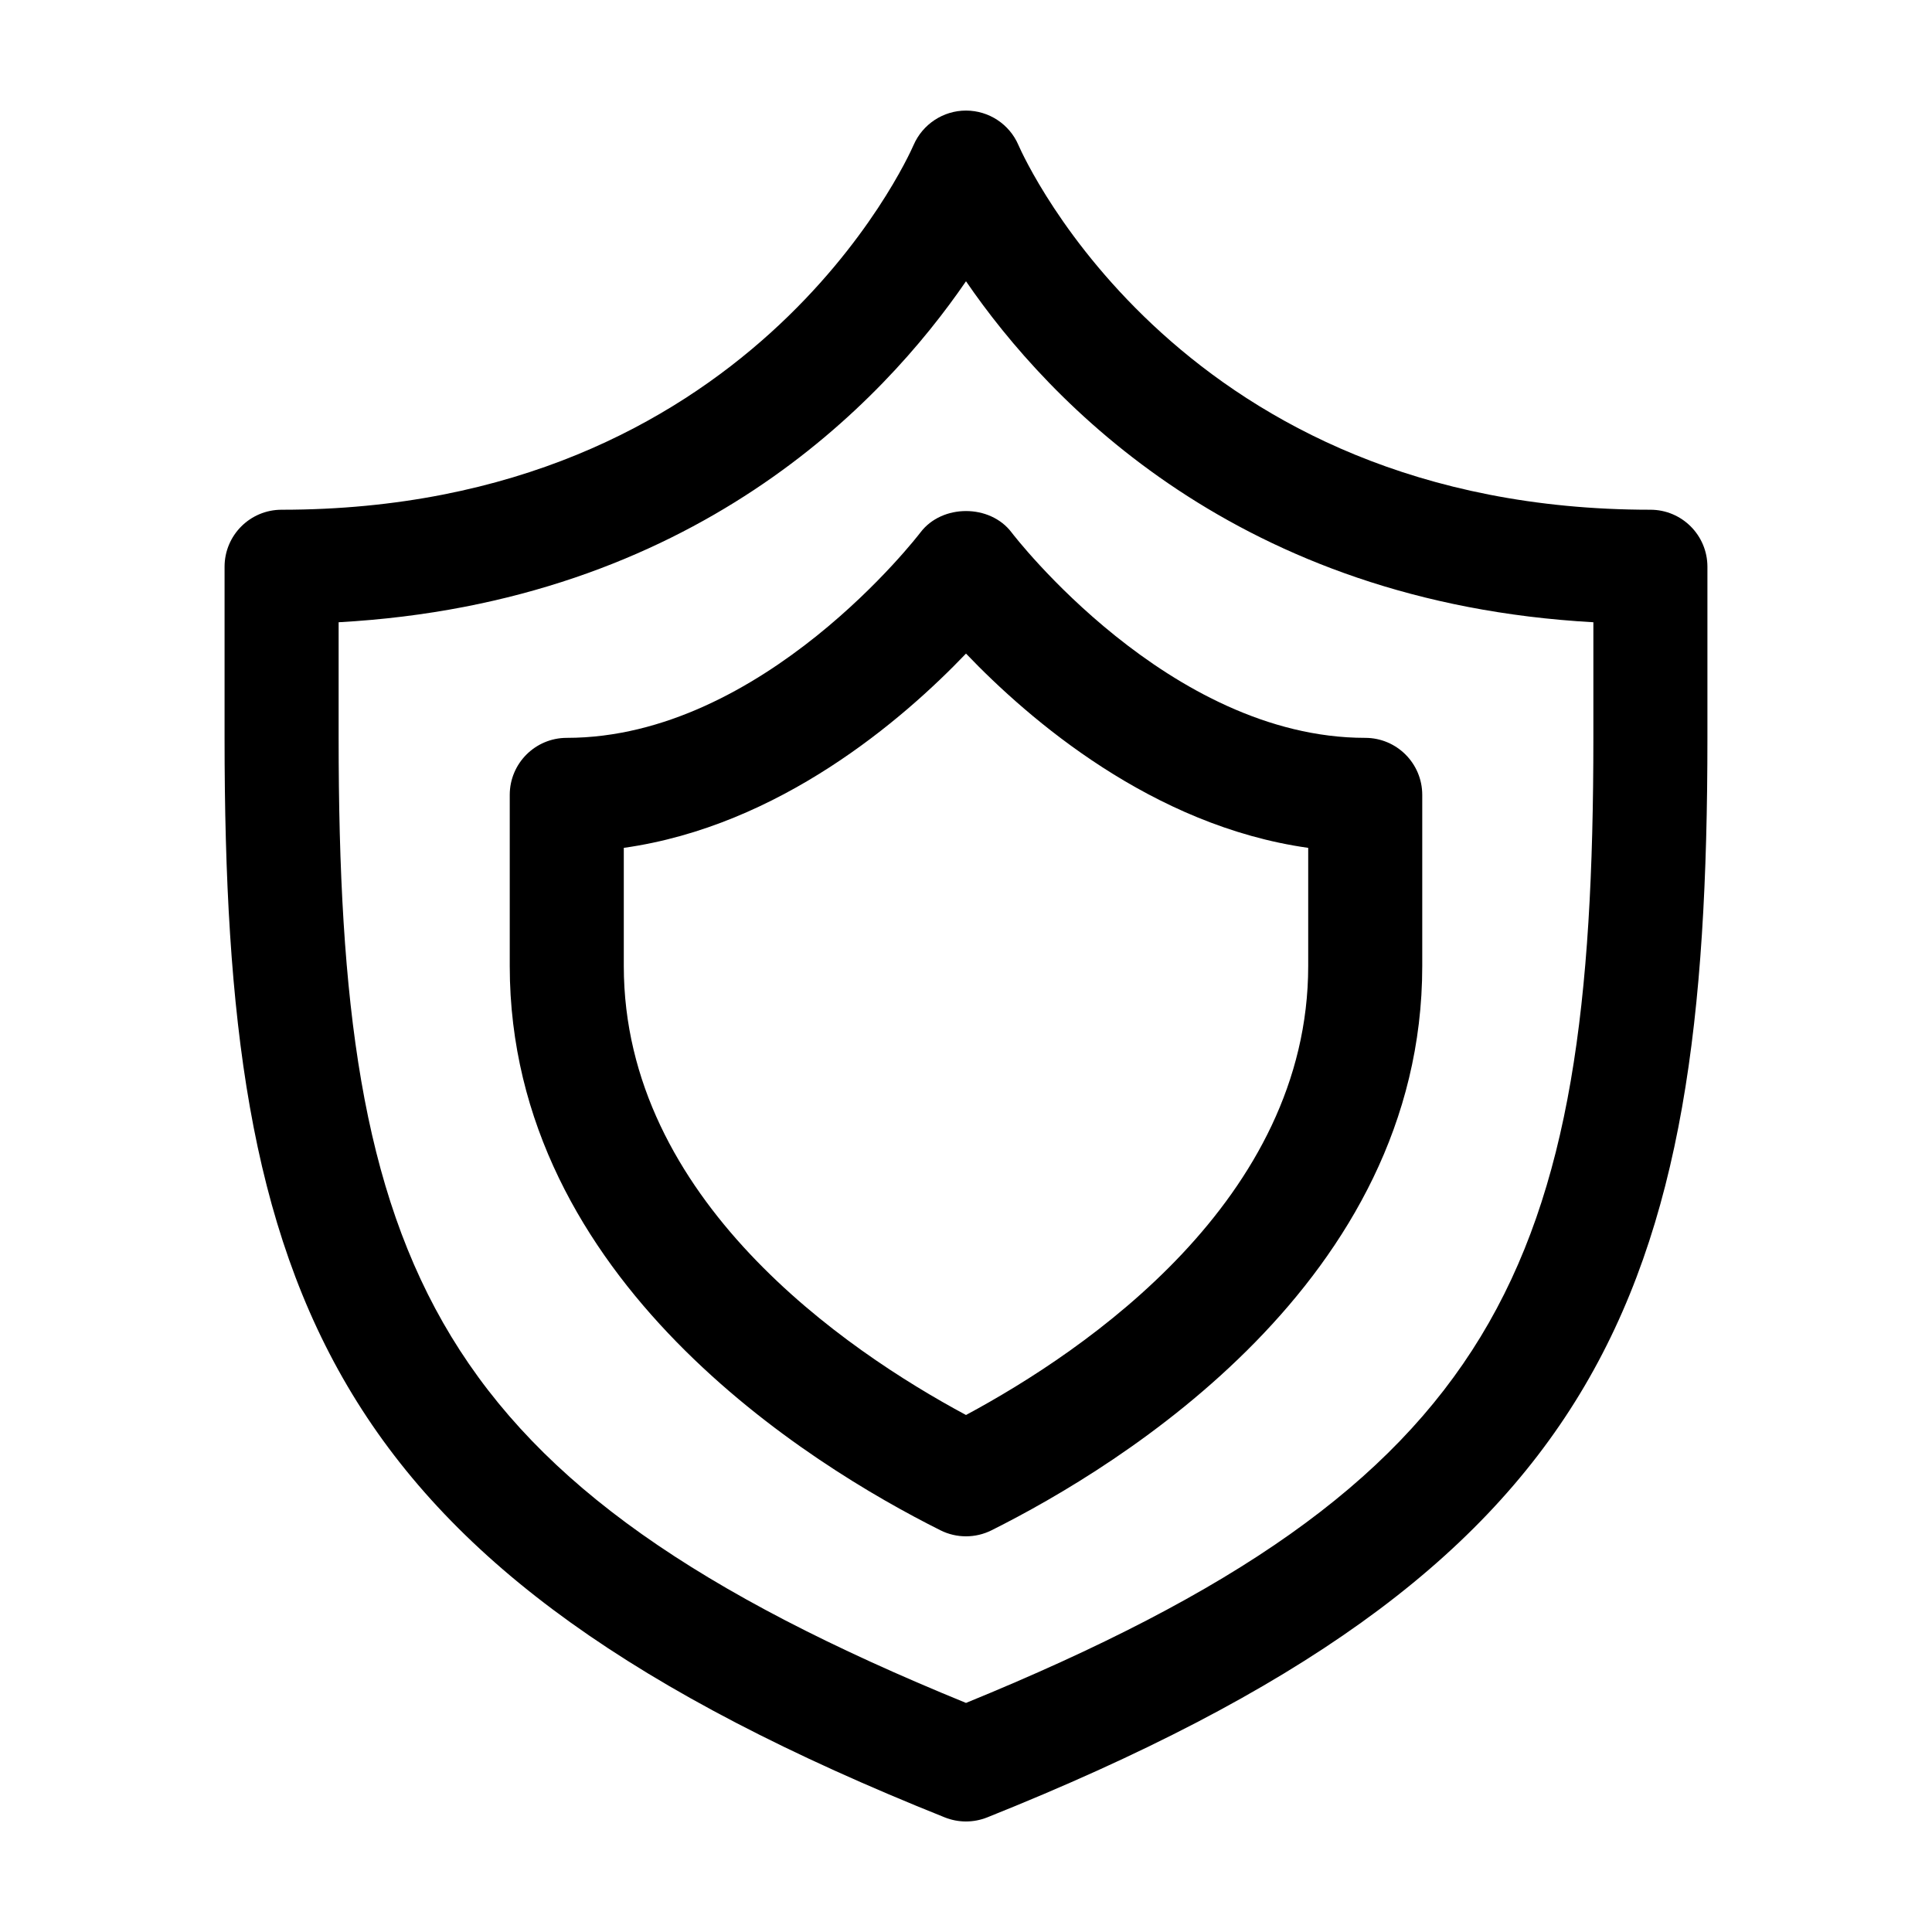 <?xml version="1.0" encoding="UTF-8"?>
<!-- Uploaded to: SVG Repo, www.svgrepo.com, Generator: SVG Repo Mixer Tools -->
<svg fill="#000000" width="800px" height="800px" version="1.1" viewBox="144 144 512 512" xmlns="http://www.w3.org/2000/svg">
 <path d="m400 626.71c-1.906 0-3.809-0.363-5.617-1.078-164.34-65.742-190.87-138.18-190.87-286.09v-45.344c0-8.348 6.766-15.113 15.113-15.113 123.87 0 165.78-92.734 167.5-96.688 2.41-5.508 7.859-9.094 13.863-9.094h0.047c6.031 0.02 11.48 3.602 13.855 9.133 1.703 3.91 43.617 96.648 167.48 96.648 8.348 0 15.113 6.766 15.113 15.113v45.344c0 147.91-26.527 220.35-190.87 286.09-1.809 0.715-3.715 1.078-5.617 1.078zm-166.26-317.81v30.641c0 140.19 24.215 197.73 166.26 255.75 142.04-58.027 166.26-115.56 166.26-255.75v-30.641c-93.984-5.203-144.25-58.254-166.26-90.363-22.008 32.102-72.273 85.16-166.26 90.363zm166.26 242.24c-2.316 0-4.637-0.527-6.762-1.594-34.324-17.168-114.15-66.094-114.15-149.55v-45.344c0-8.348 6.766-15.113 15.113-15.113 52 0 93.312-53.887 93.73-54.438 5.715-7.559 18.434-7.559 24.148 0 0.41 0.547 41.723 54.438 93.719 54.438 8.348 0 15.113 6.766 15.113 15.113v45.344c0 83.461-79.828 132.38-114.15 149.55-2.125 1.059-4.441 1.594-6.758 1.594zm-90.688-182.45v31.297c0 61.887 58.852 101.91 90.688 119 31.836-17.098 90.688-57.113 90.688-119v-31.297c-41.293-5.809-73.996-34.027-90.688-51.488-16.691 17.461-49.395 45.68-90.688 51.488z"/>
</svg>